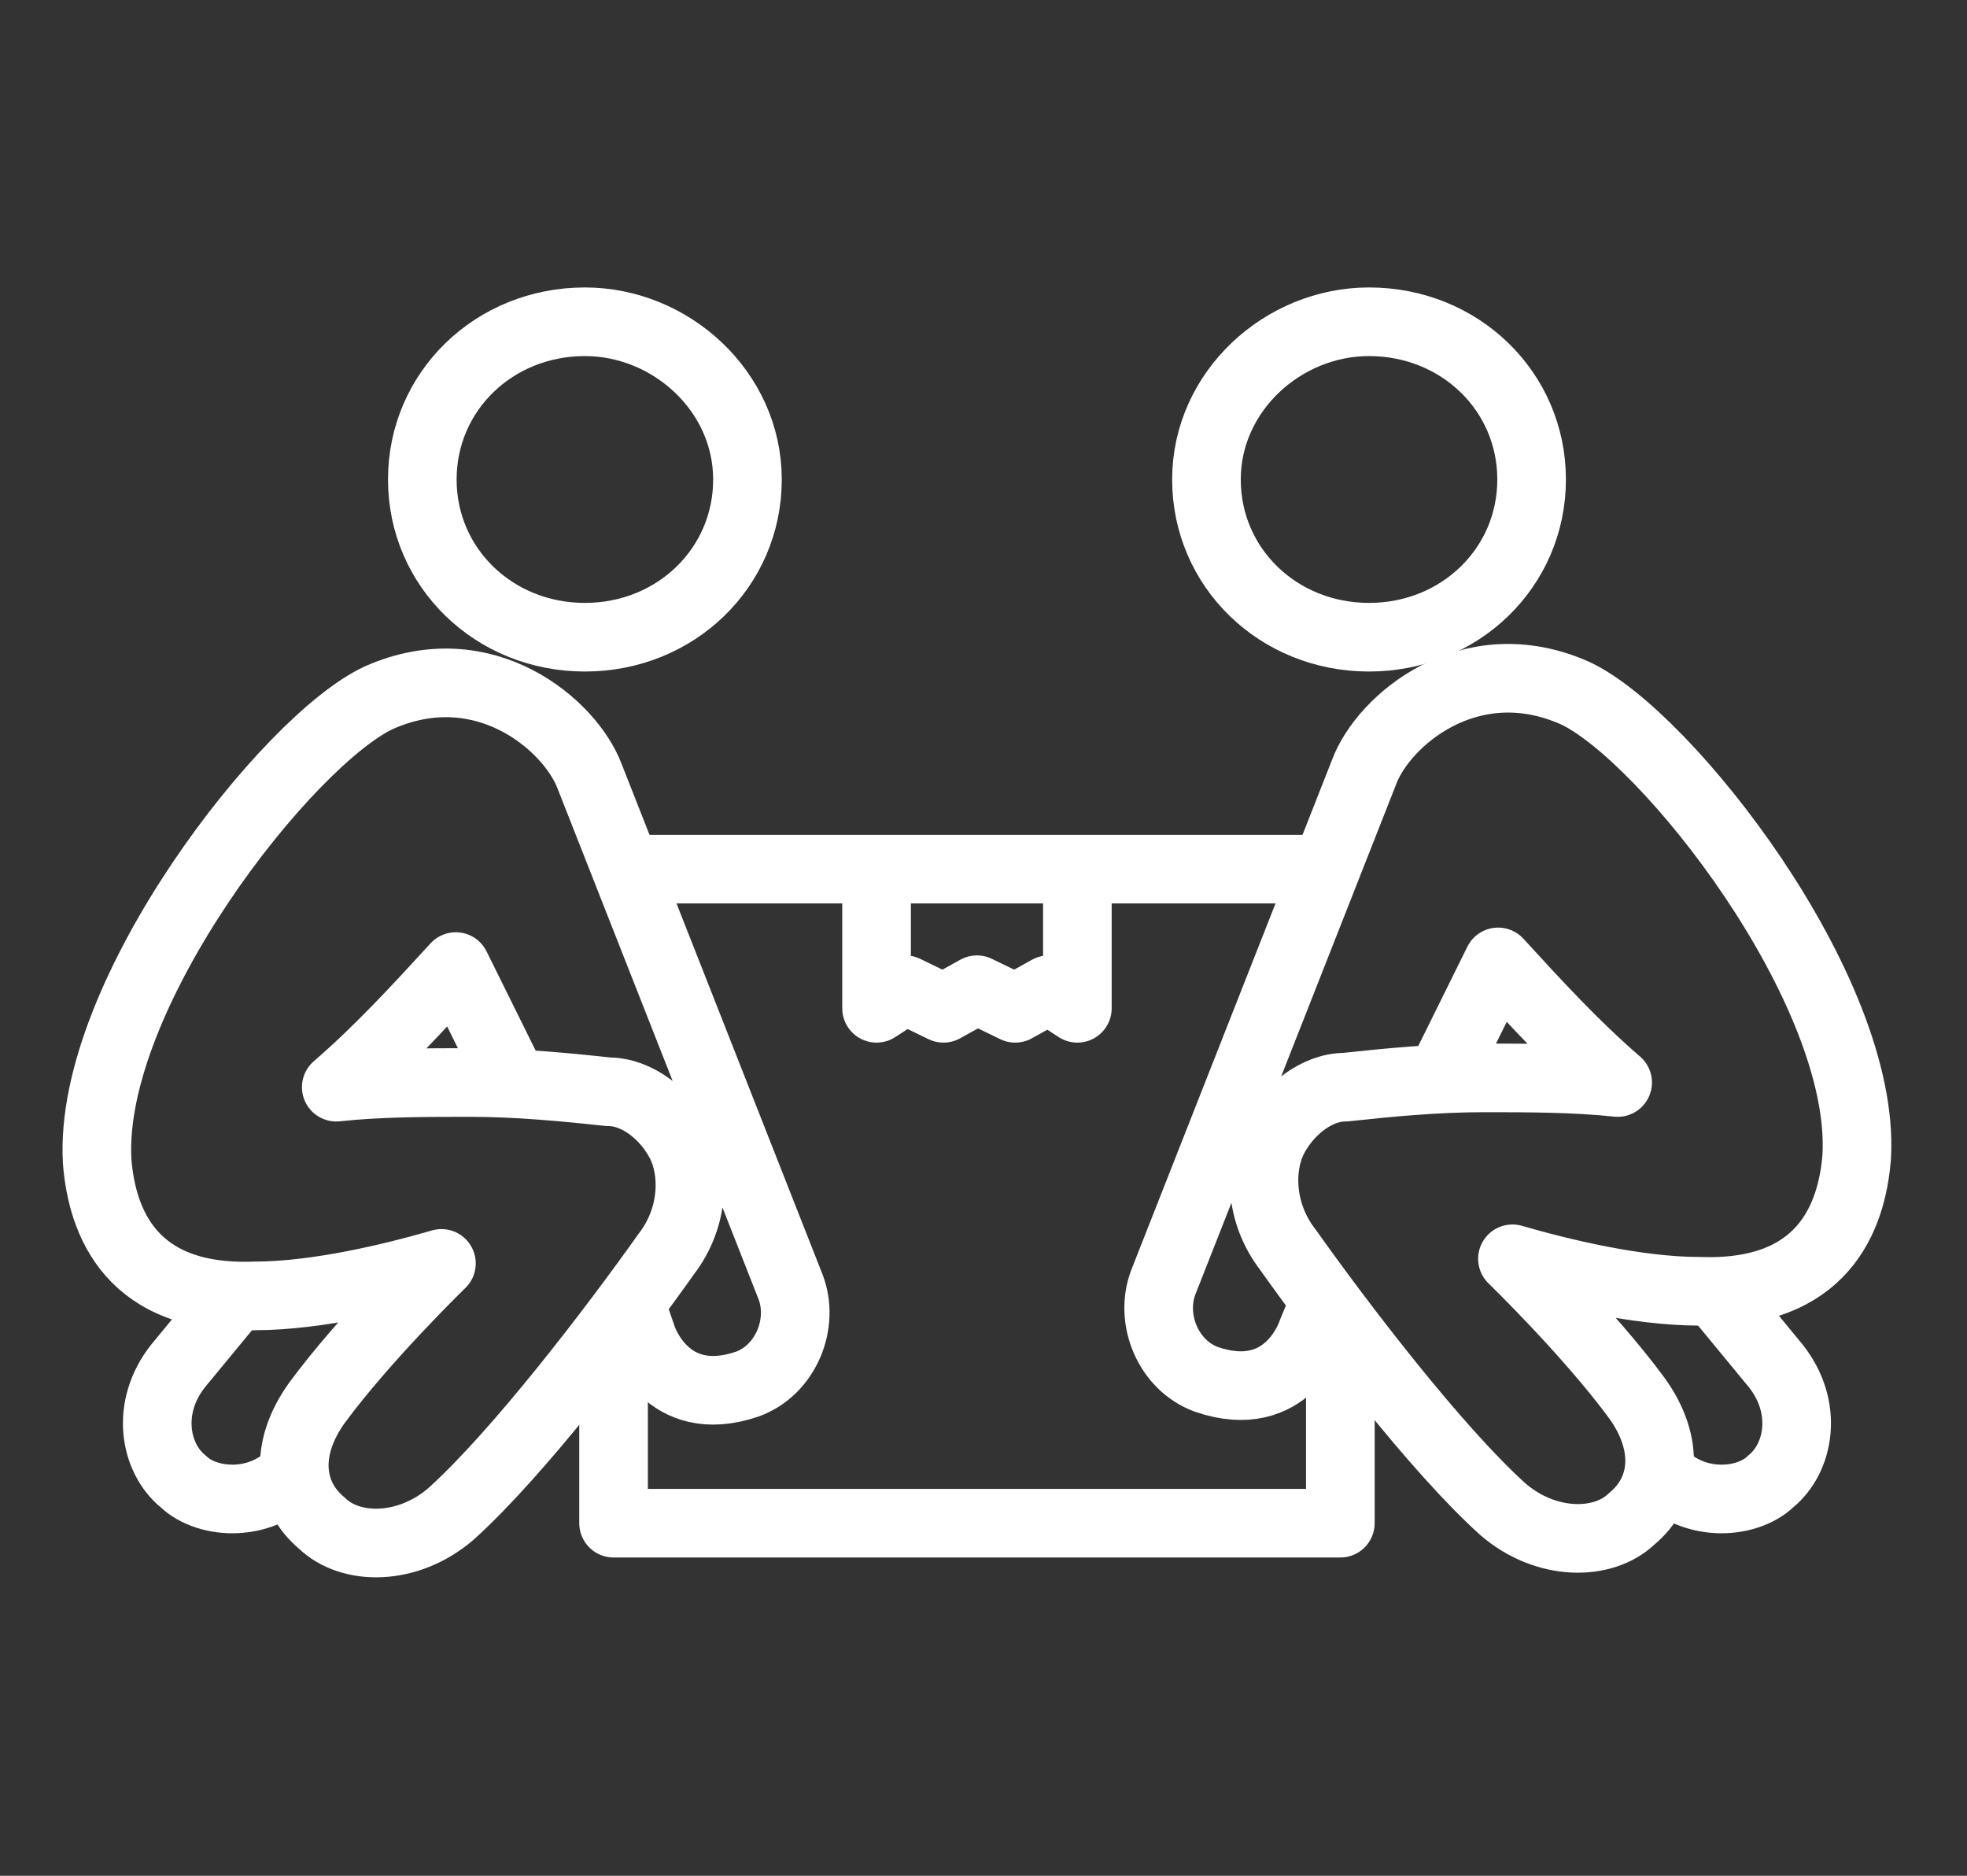<svg width="43" height="41" viewBox="0 0 43 41" fill="none" xmlns="http://www.w3.org/2000/svg">
<rect x="0" y="0" width="43" height="41" fill="#333333" stroke="none"/>
<path d="M16.34 10.481C16.34 12.407 14.772 13.928 12.786 13.928C10.8 13.928 9.232 12.407 9.232 10.481C9.232 8.554 10.8 7.033 12.786 7.033C14.667 7.033 16.34 8.554 16.34 10.481Z" stroke="white" stroke-width="1.5" stroke-miterlimit="10" stroke-linejoin="round"/>
<path d="M5.156 28.325L3.901 29.846C3.17 30.759 3.379 31.874 4.006 32.381C4.529 32.888 5.783 32.989 6.515 32.077" stroke="white" stroke-width="1.5" stroke-miterlimit="10" stroke-linejoin="round"/>
<path d="M13.831 28.629L14.04 29.238C14.04 29.238 14.563 30.86 16.34 30.252C17.176 29.947 17.594 28.933 17.28 28.122L12.89 16.97C12.472 15.854 10.591 14.232 8.291 15.246C6.305 16.158 1.915 21.735 2.124 25.385C2.229 26.703 2.856 28.427 5.574 28.325C6.933 28.325 8.605 27.919 9.65 27.615C9.65 27.615 7.978 29.238 6.933 30.657C6.201 31.671 6.305 32.685 7.037 33.293C7.664 33.901 8.918 33.901 9.859 33.09C11.323 31.772 13.413 29.035 14.563 27.413C15.19 26.602 15.19 25.588 14.876 24.979C14.563 24.371 13.936 23.864 13.309 23.864C12.368 23.763 11.323 23.661 10.277 23.661C9.337 23.661 8.291 23.661 7.351 23.763C8.291 22.951 9.128 22.039 9.964 21.127L11.218 23.661" stroke="white" stroke-width="1.5" stroke-miterlimit="10" stroke-linejoin="round"/>
<path d="M26.374 10.481C26.374 12.407 27.942 13.928 29.928 13.928C31.914 13.928 33.482 12.407 33.482 10.481C33.482 8.554 31.914 7.033 29.928 7.033C28.046 7.033 26.374 8.554 26.374 10.481Z" stroke="white" stroke-width="1.5" stroke-miterlimit="10" stroke-linejoin="round"/>
<path d="M37.558 28.325L38.812 29.846C39.544 30.759 39.335 31.874 38.708 32.381C38.185 32.888 36.931 32.989 36.199 32.077" stroke="white" stroke-width="1.5" stroke-miterlimit="10" stroke-linejoin="round"/>
<path d="M28.883 28.629L28.674 29.136C28.674 29.136 28.151 30.759 26.374 30.15C25.538 29.846 25.12 28.832 25.433 28.021L29.823 16.868C30.241 15.753 32.123 14.131 34.422 15.145C36.408 16.057 40.798 21.634 40.589 25.284C40.485 26.602 39.858 28.325 37.14 28.224C35.781 28.224 34.109 27.818 33.063 27.514C33.063 27.514 34.736 29.136 35.781 30.556C36.513 31.57 36.408 32.584 35.677 33.192C35.05 33.8 33.795 33.8 32.855 32.989C31.391 31.671 29.301 28.933 28.151 27.311C27.524 26.5 27.524 25.486 27.837 24.878C28.151 24.27 28.778 23.763 29.405 23.763C30.346 23.661 31.391 23.56 32.436 23.56C33.377 23.56 34.422 23.56 35.363 23.661C34.422 22.85 33.586 21.938 32.75 21.025L31.496 23.56" stroke="white" stroke-width="1.5" stroke-miterlimit="10" stroke-linejoin="round"/>
<path d="M19.162 18.997V22.039L19.789 21.633L20.625 22.039L21.357 21.633L22.193 22.039L22.925 21.633L23.552 22.039V18.997" stroke="white" stroke-width="1.5" stroke-miterlimit="10" stroke-linejoin="round"/>
<path d="M28.987 18.997H13.727" stroke="white" stroke-width="1.5" stroke-miterlimit="10" stroke-linejoin="round"/>
<path d="M13.413 29.136V33.293H29.301V29.136" stroke="white" stroke-width="1.5" stroke-miterlimit="10" stroke-linejoin="round"/>
</svg>
